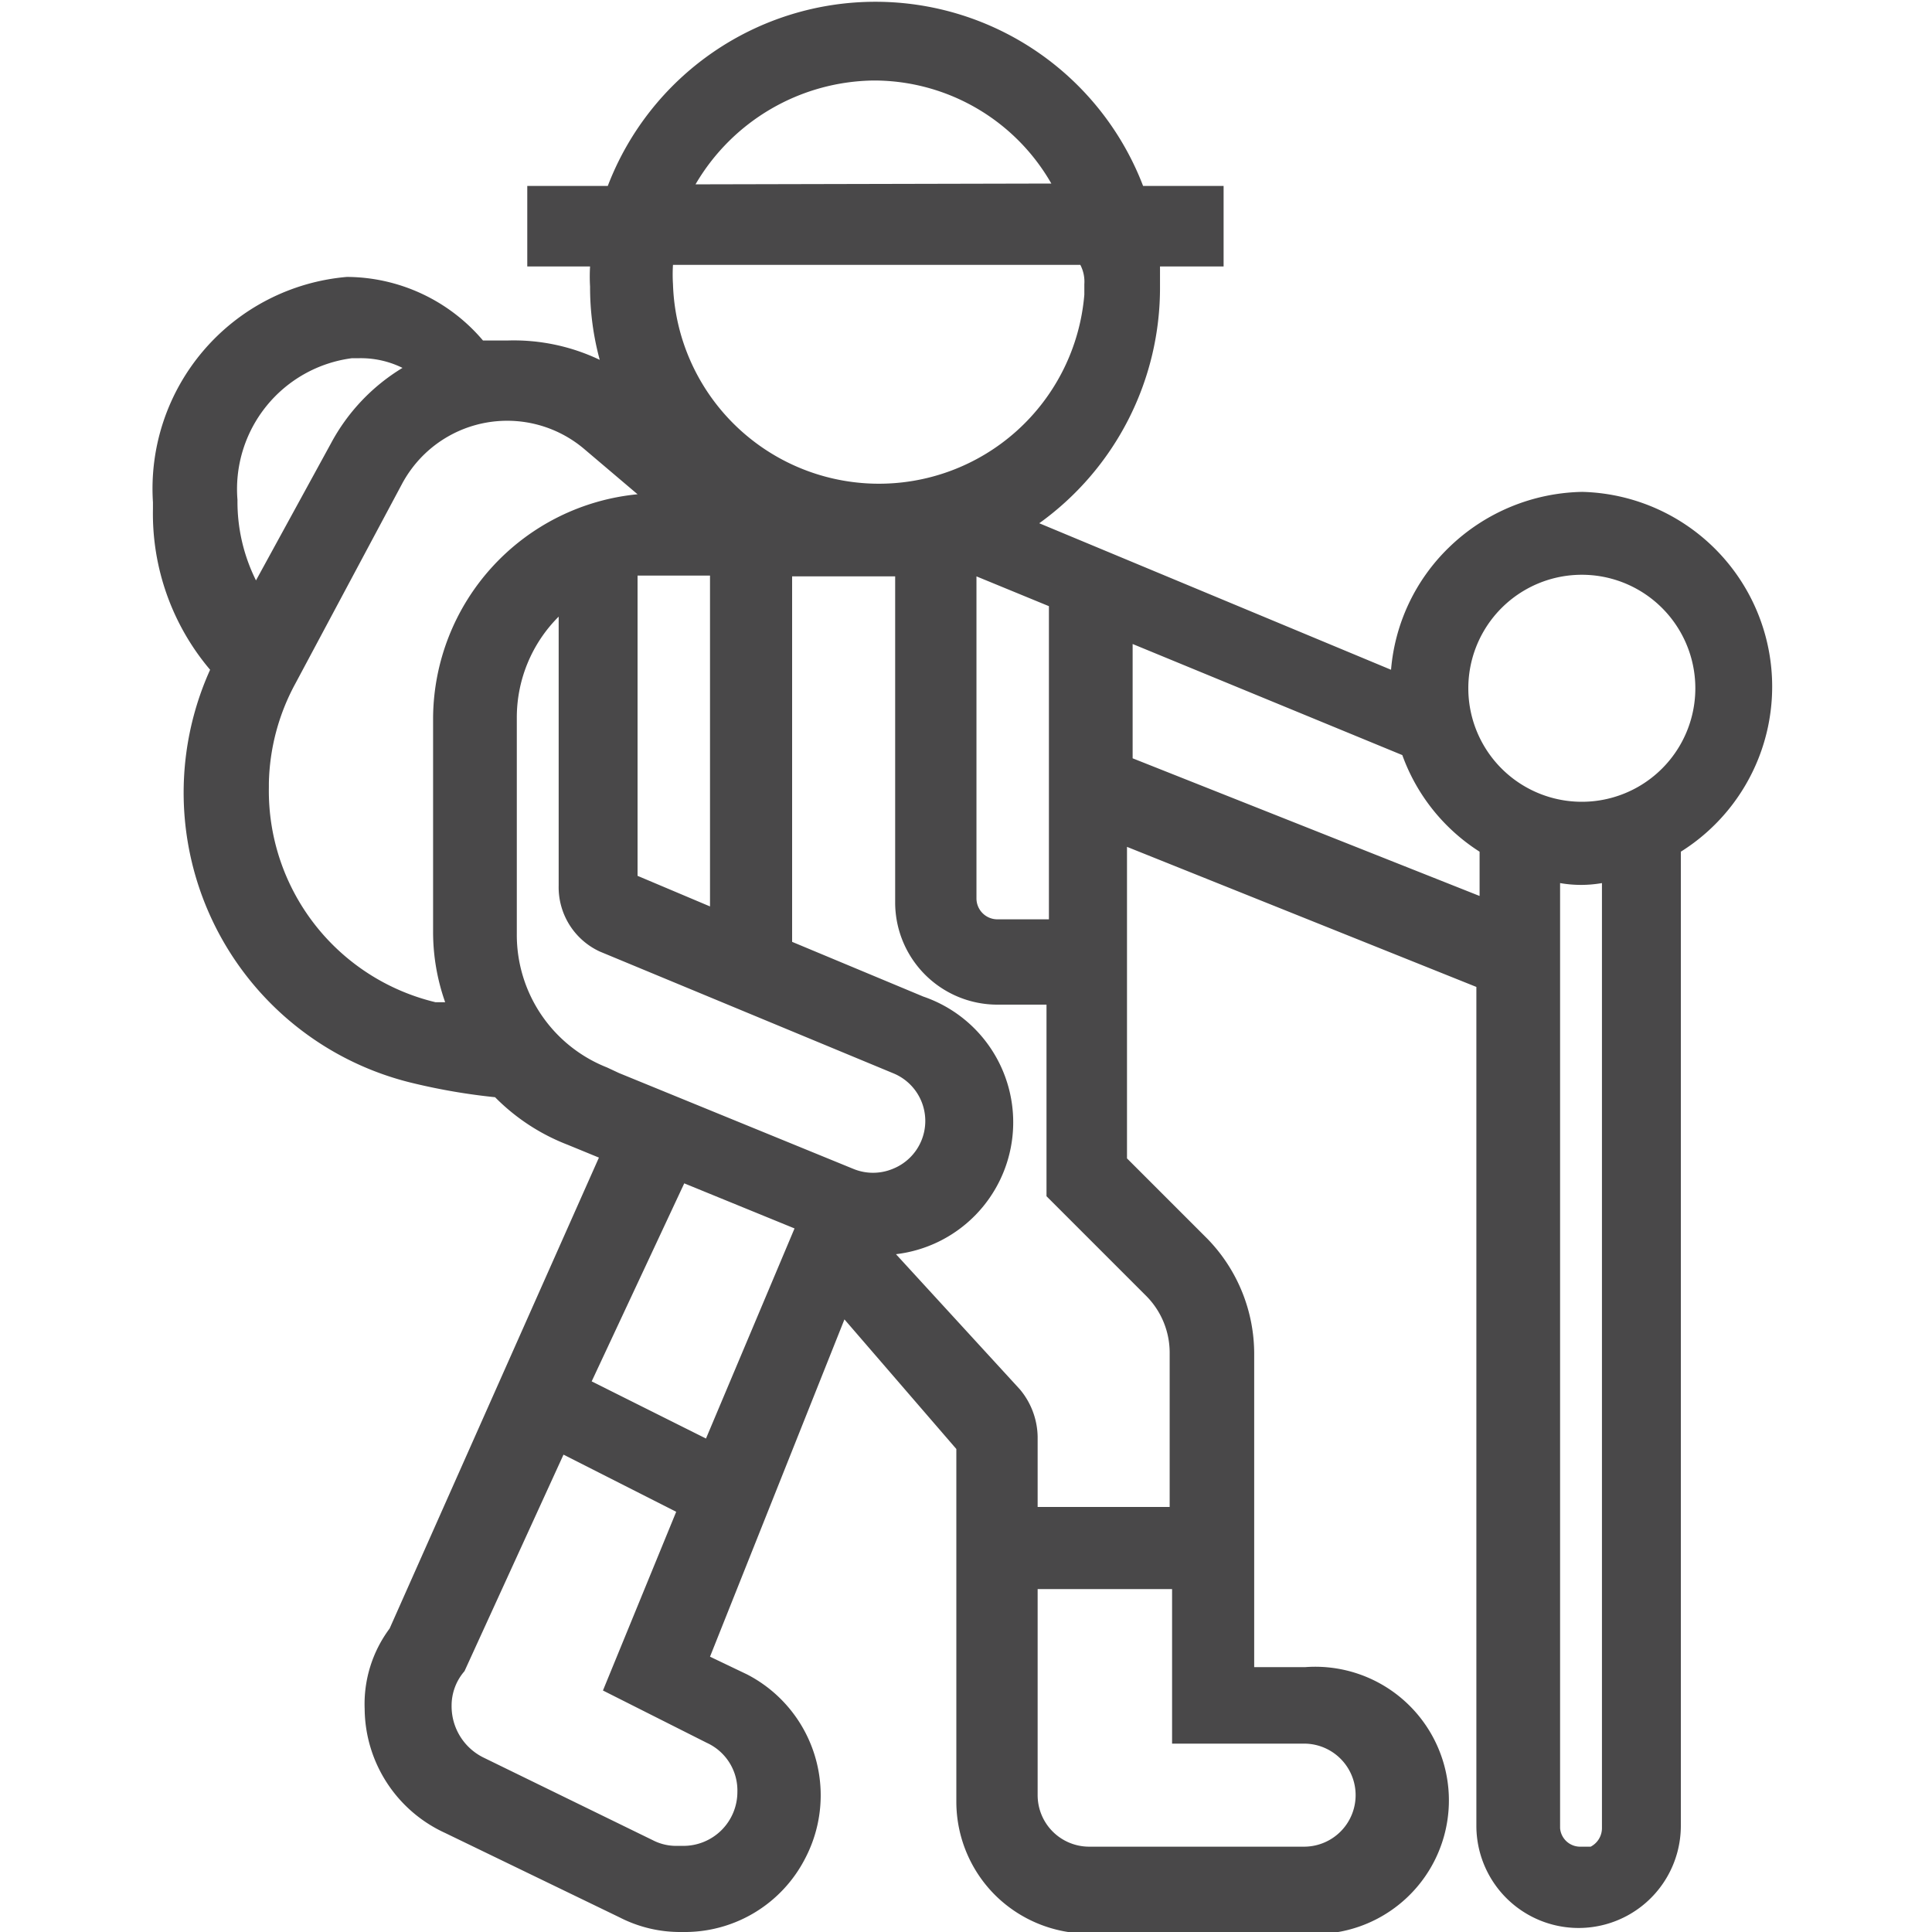 <svg id="Layer_1" data-name="Layer 1" xmlns="http://www.w3.org/2000/svg" width="24" height="24" viewBox="0 0 24 24"><defs><style>.cls-1{fill:#fff;}.cls-2{fill:#494849;}</style></defs><title>6.10 organizam excursii</title><rect class="cls-1" width="24" height="24"/><path class="cls-2" d="M19.68,6.11A2.44,2.44,0,0,0,18,6.8a2.39,2.39,0,0,0-.72,1.52L12.91,6.5a3.6,3.6,0,0,0,1.5-2.94V3.31h.79v-1h-1a3.56,3.56,0,0,0-6.65,0h-1v1h.78a2.09,2.09,0,0,0,0,.25,3.44,3.44,0,0,0,.12.91A2.48,2.48,0,0,0,6.3,4.23H6a2.23,2.23,0,0,0-1.69-.79,2.64,2.64,0,0,0-2.41,2.8v.08a3,3,0,0,0,.71,2,3.71,3.71,0,0,0,2.54,5.14,7.65,7.65,0,0,0,1,.17,2.56,2.56,0,0,0,.9.59l.39.16-2.6,5.85a1.57,1.57,0,0,0-.31,1,1.71,1.71,0,0,0,1,1.54L7.7,23.82a1.64,1.64,0,0,0,.76.18h.07A1.68,1.68,0,0,0,10,23.09a1.69,1.69,0,0,0-.72-2.29l-.46-.22,1.67-4.19L11.88,18v4.39a1.64,1.64,0,0,0,.49,1.16,1.65,1.65,0,0,0,1.15.47h2.69a1.66,1.66,0,1,0,0-3.31h-.63V16.83A2.05,2.05,0,0,0,15,15.39l-1-1V10.52l4.34,1.74V22.68a1.27,1.27,0,0,0,2.54,0V10.58a2.42,2.42,0,0,0-1.24-4.47ZM5.77,20.76,7,18.07l1.4.71L7.49,21l1.29.65a.65.65,0,0,1,.38.61.67.67,0,0,1-.67.67H8.41a.63.63,0,0,1-.3-.07L6,21.83a.71.71,0,0,1-.39-.64A.65.65,0,0,1,5.77,20.76Zm3-2.89-1.42-.71L8.5,14.7l1.37.56ZM8.64,2.29A2.6,2.6,0,0,1,10.86,1a2.54,2.54,0,0,1,2.2,1.28ZM16.2,21.66a.64.64,0,0,1,0,1.28H13.53a.64.64,0,0,1-.64-.64V19.74h1.67v1.92ZM5.53,12.45l-.12,0A2.7,2.7,0,0,1,3.34,9.78v0l0-.05a2.7,2.7,0,0,1,.33-1.24L5,6a1.51,1.51,0,0,1,.18-.26,1.48,1.48,0,0,1,2.08-.16l.66.56A2.81,2.81,0,0,0,5.38,8.91v2.66A2.62,2.62,0,0,0,5.53,12.45ZM4.11,5.51l-.93,1.7a2.19,2.19,0,0,1-.23-1A1.64,1.64,0,0,1,4.37,4.45h.08A1.17,1.17,0,0,1,5,4.57,2.44,2.44,0,0,0,4.11,5.51Zm8.56,11.75-1.54-1.68a1.65,1.65,0,0,0,.34-3.2L9.84,11.7V7.16h1.28v4.05a1.27,1.27,0,0,0,1.27,1.27H13v2.38l1.23,1.23a1,1,0,0,1,.3.72v1.91H12.89v-.87A.94.94,0,0,0,12.67,17.26Zm-5.13-4a1.77,1.77,0,0,1-1.12-1.66V8.91a1.77,1.77,0,0,1,.52-1.25V11a.88.88,0,0,0,.51.82l3.64,1.51a.64.64,0,0,1,0,1.19.64.64,0,0,1-.49,0L7.69,13.33l0,0Zm1.28-2-.9-.38V7.15h.9Zm4.21.16h-.65a.26.26,0,0,1-.25-.26v-4l.9.37Zm.44-7.76a2.56,2.56,0,0,1-5.11-.13,1.92,1.92,0,0,1,0-.24h5.06a.45.45,0,0,1,.05.24v.13Zm7.59,4.89a1.41,1.41,0,0,1-2.82,0,1.41,1.41,0,0,1,2.82,0h.12Zm-2.68,2v.58L14.07,9.42V8l3.35,1.38A2.38,2.38,0,0,0,18.38,10.58Zm1,.42a1.51,1.51,0,0,0,.52,0V22.71a.26.26,0,0,1-.14.23h-.12a.25.25,0,0,1-.26-.23Z" transform="translate(0 0)"/></svg>